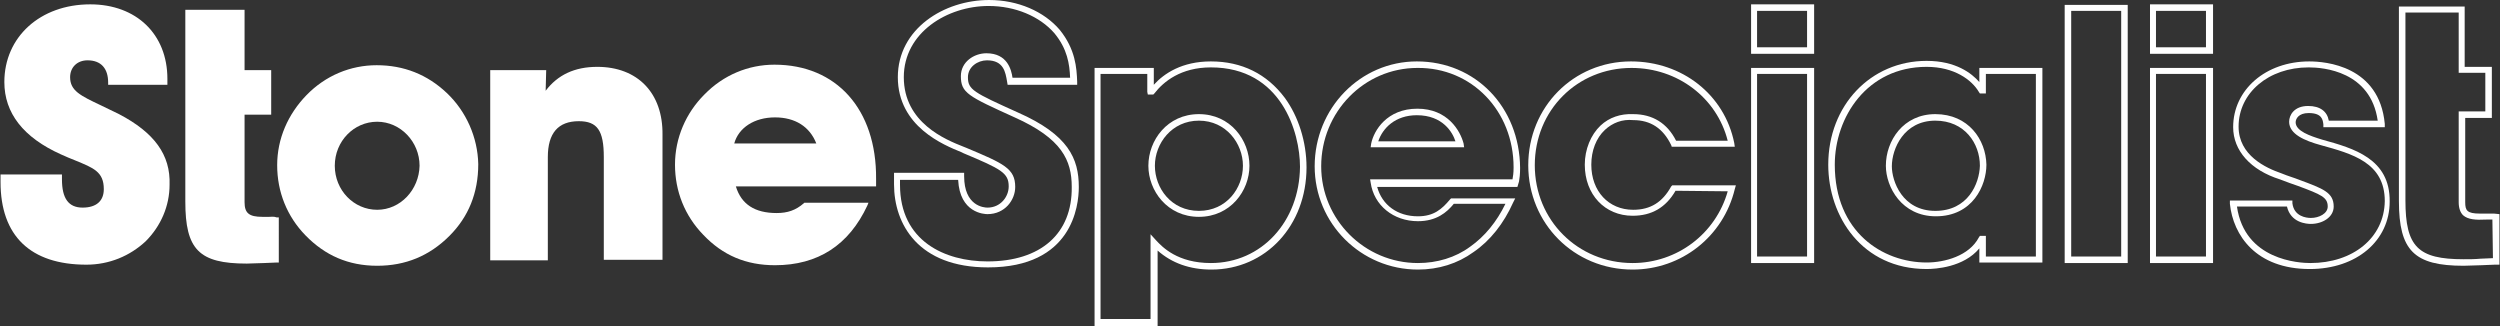 <?xml version="1.0" encoding="utf-8"?>
<!-- Generator: Adobe Illustrator 25.4.1, SVG Export Plug-In . SVG Version: 6.00 Build 0)  -->
<svg version="1.1" id="Layer_1" xmlns="http://www.w3.org/2000/svg" xmlns:xlink="http://www.w3.org/1999/xlink" x="0px" y="0px"
	 viewBox="0 0 460 60" style="enable-background:new 0 0 460 60;" xml:space="preserve">
<rect x="0" y="0" width="460" height="60" fill="#333333" stroke="none"/>
<style type="text/css">
	.st0{fill:#FFFFFF;}
</style>
<g>
	<path class="st0" d="M142.5,11.9c-4.8,0-9.4,1.9-12.9,5.5c-3.4,3.4-5.4,8-5.4,12.9s1.8,9.4,5.2,12.9c3.6,3.8,7.9,5.6,13.2,5.6
		c7.9,0,13.6-3.7,17-11l0.2-0.5H148l-0.1,0.1c-1.5,1.3-3,1.8-5,1.8c-4,0-6.5-1.6-7.5-4.9h25.8v-1.4
		C161.3,20.1,153.9,11.9,142.5,11.9z M135.1,26.4c0.8-2.9,3.7-4.8,7.5-4.8c3.7,0,6.4,1.7,7.6,4.8C150.3,26.4,135.1,26.4,135.1,26.4z
		"/>
	<path class="st0" d="M49.5,39.9c-0.5,0-0.9,0-1.2,0c-2.5,0-3.3-0.7-3.3-2.7V21.1h4.9v-8.2H45V1.8H34.1v35.3
		c0,8.8,2.5,11.4,11.3,11.4c1.1,0,2.1-0.1,3.2-0.1c0.8,0,1.6-0.1,2.4-0.1h0.3V40h-0.4C50.4,39.8,49.9,39.9,49.5,39.9z"/>
	<path class="st0" d="M21.9,21c-1.2-0.6-2.3-1.1-3.3-1.6c-3.8-1.8-5.7-2.7-5.7-5.2c0-1.8,1.3-3.1,3.2-3.1c2.5,0,3.8,1.5,3.8,4.1v0.4
		h10.9v-1.1c0-8.2-5.7-13.7-14.2-13.7c-9.2,0-15.8,6-15.8,14.3c0,5.7,3.5,10.2,10.4,13.3c0.9,0.4,1.8,0.8,2.6,1.1
		c3.4,1.4,5.3,2.1,5.3,5.3c0,2.2-1.4,3.4-3.9,3.4c-2.6,0-3.8-1.7-3.8-5.2v-0.9H0.1v1.4c0,9.9,5.5,15.2,15.8,15.2
		c4.2,0,8-1.6,10.9-4.3c2.8-2.8,4.4-6.5,4.4-10.4C31.4,28.5,28.4,24.4,21.9,21z"/>
	<path class="st0" d="M109.9,12.3c-4.2,0-7.3,1.5-9.5,4.4l0.1-3.8H90.2v35h10.6v-19c0-4.4,1.9-6.6,5.7-6.6c3.4,0,4.6,1.7,4.6,6.6
		v18.9h10.8v-23C122,17.1,117.3,12.3,109.9,12.3z"/>
	<path class="st0" d="M82.2,17.1c-3.6-3.4-7.9-5.1-12.9-5.1c-4.8,0-9.4,1.9-12.9,5.5C53,21,51,25.5,51,30.4s1.8,9.4,5.2,12.9
		c3.6,3.7,7.9,5.6,13.2,5.6c5.2,0,9.6-1.8,13.3-5.5c3.5-3.5,5.3-7.9,5.3-13.2C87.9,25.3,85.8,20.5,82.2,17.1z M69.4,38.6
		c-4.3,0-7.8-3.6-7.8-8.1s3.5-8.1,7.8-8.1s7.8,3.7,7.8,8.1C77.1,34.9,73.7,38.6,69.4,38.6z"/>
	<path class="st0" d="M458.9,39.3c-0.5,0-1,0-1.4,0s-0.8,0-1.2,0c-2.4,0-2.7-0.6-2.7-2.1V21.7h4.9v-9.4h-5V1.2h-12.1V37
		c0,9.1,2.8,11.9,11.9,11.9c1.1,0,2.2-0.1,3.3-0.1c0.7,0,1.6-0.1,2.4-0.1h0.9v-9.3L458.9,39.3L458.9,39.3z M458.7,47.5
		c-0.7,0-1.5,0.1-2.3,0.1c-1,0.1-2.1,0.1-3.1,0.1c-8.4,0-10.7-2.3-10.7-10.8V2.3h9.8v11.1h4.9v7.1h-4.9v16.7c0,1.1,0.3,1.9,0.8,2.4
		c0.9,0.8,2.3,0.9,4.3,0.8c0.4,0,0.7,0,1.1,0L458.7,47.5L458.7,47.5z"/>
	<path class="st0" d="M187.3,20.7c-8.2-3.7-9.2-4.2-9.2-6.5c0-1.9,1.8-3.1,3.5-3.1c3.1,0,3.4,2.2,3.7,3.9l0.1,0.6h12.8V15
		c-0.1-2.5-0.3-5.9-3.2-9.5c-2.9-3.4-7.7-5.5-13-5.5c-8.3,0-16.8,5.3-16.8,14.2c0,9.1,8.5,12.5,11.7,13.8l0.4,0.2
		c6.9,2.9,8.3,3.6,8.3,6.1c0,1.9-1.5,3.9-3.9,3.9c-0.7,0-4.3-0.3-4.3-5.8v-0.6h-12.9v2.1c0,7.4,4.5,15.3,17.3,15.3
		c15.5,0,16.7-11.3,16.7-14.8C198.5,29.2,196.6,24.8,187.3,20.7z M181.7,48.1c-7.8,0-16.1-3.7-16.1-14.1v-0.9h10.7
		c0.3,6.1,4.8,6.3,5.4,6.3c3.2,0,5.1-2.6,5.1-5c0-3.4-2.1-4.3-9-7.2l-0.5-0.2c-3.3-1.3-11-4.4-11-12.8c0-8.2,8-13.1,15.6-13.1
		c4.9,0,9.4,1.9,12.1,5c2.4,2.9,2.8,5.7,2.9,8.2h-10.6c-0.2-1.4-0.9-4.5-4.8-4.5c-2.3,0-4.7,1.6-4.7,4.2c0,3.1,1.3,3.7,9.9,7.6
		c8.7,3.9,10.5,7.9,10.5,12.8C197.3,43,191.5,48.1,181.7,48.1z"/>
	<path class="st0" d="M222.8,11.3c-5.3,0-8.6,2.2-10.5,4.3v-3.1h-10.9V60H213V46.1c2.6,2.3,5.9,3.5,9.9,3.5c10,0,17.5-8.1,17.5-18.8
		c0-4.7-1.5-9.4-4-12.8C233.1,13.6,228.5,11.3,222.8,11.3z M222.8,48.4c-6.1,0-8.9-2.9-10.1-4.2l-1-1.1v15.6h-9.2V13.6h8.6v3.3
		l0.1,0.5h1l0.2-0.2c1.7-2.2,4.9-4.8,10.4-4.8c13,0,16.4,12,16.4,18.3C239.1,40.8,232.1,48.4,222.8,48.4z"/>
	<path class="st0" d="M220.6,21c-5.8,0-9.3,4.8-9.3,9.5c0,4.6,3.5,9.4,9.3,9.4s9.3-4.8,9.3-9.4C229.9,25.8,226.4,21,220.6,21z
		 M220.6,38.8c-5.1,0-8.1-4.2-8.1-8.3s3.1-8.3,8.1-8.3s8.1,4.2,8.1,8.3S225.7,38.8,220.6,38.8z"/>
	<path class="st0" d="M260.8,20c-5.6,0-8,4-8.5,6.4l-0.1,0.7h17.2l-0.1-0.7C268.7,24.1,266.4,20,260.8,20z M253.6,26
		c0.8-2.4,3.1-4.8,7.1-4.8c4.8,0,6.6,3.2,7.1,4.8H253.6z"/>
	<path class="st0" d="M260.7,11.3c-10.4,0-18.8,8.6-18.8,19.3c0,10.5,8.5,19,19,19c3.8,0,7.3-1.1,10.2-3.2c3.1-2.1,5.6-5.3,7.3-9.1
		l0.4-0.8H267l-0.2,0.2c-1.5,1.8-3,3.1-5.9,3.1c-3.8,0-6.6-2.1-7.5-5.4h25.8l0.3-1c0.1-0.6,0.2-1.3,0.2-2.5
		C279.6,19.7,271.5,11.3,260.7,11.3z M278.3,33h-26.2l0.1,0.6c0.6,4.2,4.2,7.1,8.7,7.1c3.4,0,5.3-1.6,6.6-3.2h9.5
		c-1.6,3.3-3.8,6-6.5,7.9c-2.7,2-6.1,3-9.6,3c-9.8,0-17.8-8-17.8-17.8c0-10,7.9-18.1,17.7-18.1c10-0.1,17.7,7.9,17.7,18.3
		C278.5,31.9,278.4,32.4,278.3,33z"/>
	<path class="st0" d="M307.5,34.3c-1.6,2.9-3.8,4.3-7,4.3c-4.5,0-7.7-3.4-7.7-8.3c0-2.6,0.9-4.9,2.5-6.4c1.4-1.3,3.2-2,5.2-1.8
		c3.2,0,5.5,1.5,7,4.6l0.1,0.3h11.6l-0.1-0.7c-1.8-8.9-9.6-15-19-15c-10.6,0-18.9,8.4-18.9,19.1s8.4,19.2,19.2,19.2
		c9,0,16.7-6.1,18.8-14.8l0.2-0.7h-11.7L307.5,34.3z M317.9,35.2c-2.2,7.8-9.3,13.2-17.5,13.2c-10.1,0-18-7.9-18-18
		s7.8-17.9,17.8-17.9c8.5,0,15.7,5.5,17.7,13.4h-9.5c-1.6-3.2-4.3-4.9-7.9-4.9l0,0c-2.3-0.1-4.4,0.6-6,2.1c-1.8,1.7-2.9,4.4-2.9,7.2
		c0,5.5,3.7,9.4,8.8,9.4c3.5,0,6.1-1.5,7.9-4.6L317.9,35.2L317.9,35.2z"/>
	<path class="st0" d="M322.2,48.4h11.6V12.5h-11.6V48.4z M323.3,13.6h9.2v33.6h-9.2V13.6z"/>
	<path class="st0" d="M322.2,9.9h11.6V0.8h-11.6V9.9z M323.3,2h9.2v6.7h-9.2V2z"/>
	<path class="st0" d="M364.2,15.1c-1.4-1.6-4.3-3.9-9.7-3.9c-10.3,0-18.1,8.2-18.1,19.1c0,9.5,6.2,19.2,18.1,19.2
		c1.6,0,6.8-0.3,9.7-3.8v2.6h11.6V12.5h-11.6V15.1z M365.4,17.3v-3.7h9.2v33.6h-9.2v-3.8h-1.1l-0.2,0.3c-1.8,3.4-6.3,4.6-9.6,4.6
		c-8.1,0-16.9-5.6-16.9-18c0-8.7,5.9-18,16.9-18c5.1,0,8.3,2.4,9.6,4.6l0.2,0.3h1.1V17.3z"/>
	<path class="st0" d="M356.1,21c-5.9,0-9.1,4.9-9.1,9.5c0,3.9,2.9,9.3,9.2,9.3c6.8,0,9.3-5.7,9.3-9.5C365.4,25.7,362.2,21,356.1,21z
		 M356.1,38.8c-6.1,0-8-5.5-8-8.2c0-3.2,2.2-8.4,8-8.4c5.4,0,8.2,4.2,8.2,8.3C364.2,33.8,362.1,38.8,356.1,38.8z"/>
	<path class="st0" d="M379.9,48.4h11.6V0.9h-11.6V48.4z M381.1,2h9.2v45.2h-9.2V2z"/>
	<path class="st0" d="M395.6,48.4h11.6V12.5h-11.6V48.4z M396.7,13.6h9.2v33.6h-9.2V13.6z"/>
	<path class="st0" d="M395.6,9.9h11.6V0.8h-11.6V9.9z M396.7,2h9.2v6.7h-9.2V2z"/>
	<path class="st0" d="M427.3,25.7c-2.3-0.7-4.9-1.6-4.9-3.2c0-0.6,0.5-1.7,2.4-1.7c2.5,0,2.6,1.3,2.7,2.1v0.5h11.3v-0.6
		c-1-10.7-10.9-11.5-13.9-11.5c-8,0-14,5.2-14,12.1c0,4.3,3.2,7.9,8.6,9.6c1.3,0.5,2.4,0.9,3.3,1.2c4.3,1.6,5.5,2.1,5.5,3.8
		c0,1.3-1.6,2.1-3.1,2.1c-0.9,0-3.1-0.3-3.4-2.7v-0.5h-11.5v0.6c0.6,5.8,4.8,12,14.7,12c8.6,0,14.7-5.2,14.7-12.4
		C439.8,29.2,433.1,27.3,427.3,25.7z M425.1,48.4c-2,0-12.1-0.5-13.5-10.4h9.2c0.7,3,3.6,3.2,4.4,3.2c2.1,0,4.2-1.2,4.2-3.2
		c0-2.6-2-3.3-6.3-4.9c-1-0.4-2.1-0.7-3.3-1.2c-2.9-1-7.9-3.3-7.9-8.6c0-6.2,5.5-10.9,12.9-10.9c2.7,0,11.4,0.7,12.7,9.8h-9
		c-0.3-1.7-1.6-2.7-3.8-2.7c-2.6,0-3.5,1.7-3.5,2.9c0,2.3,2.9,3.5,5.8,4.3c5.8,1.6,11.8,3.2,11.8,10.3
		C438.7,43.8,432.9,48.4,425.1,48.4z"/>
</g>
</svg>
